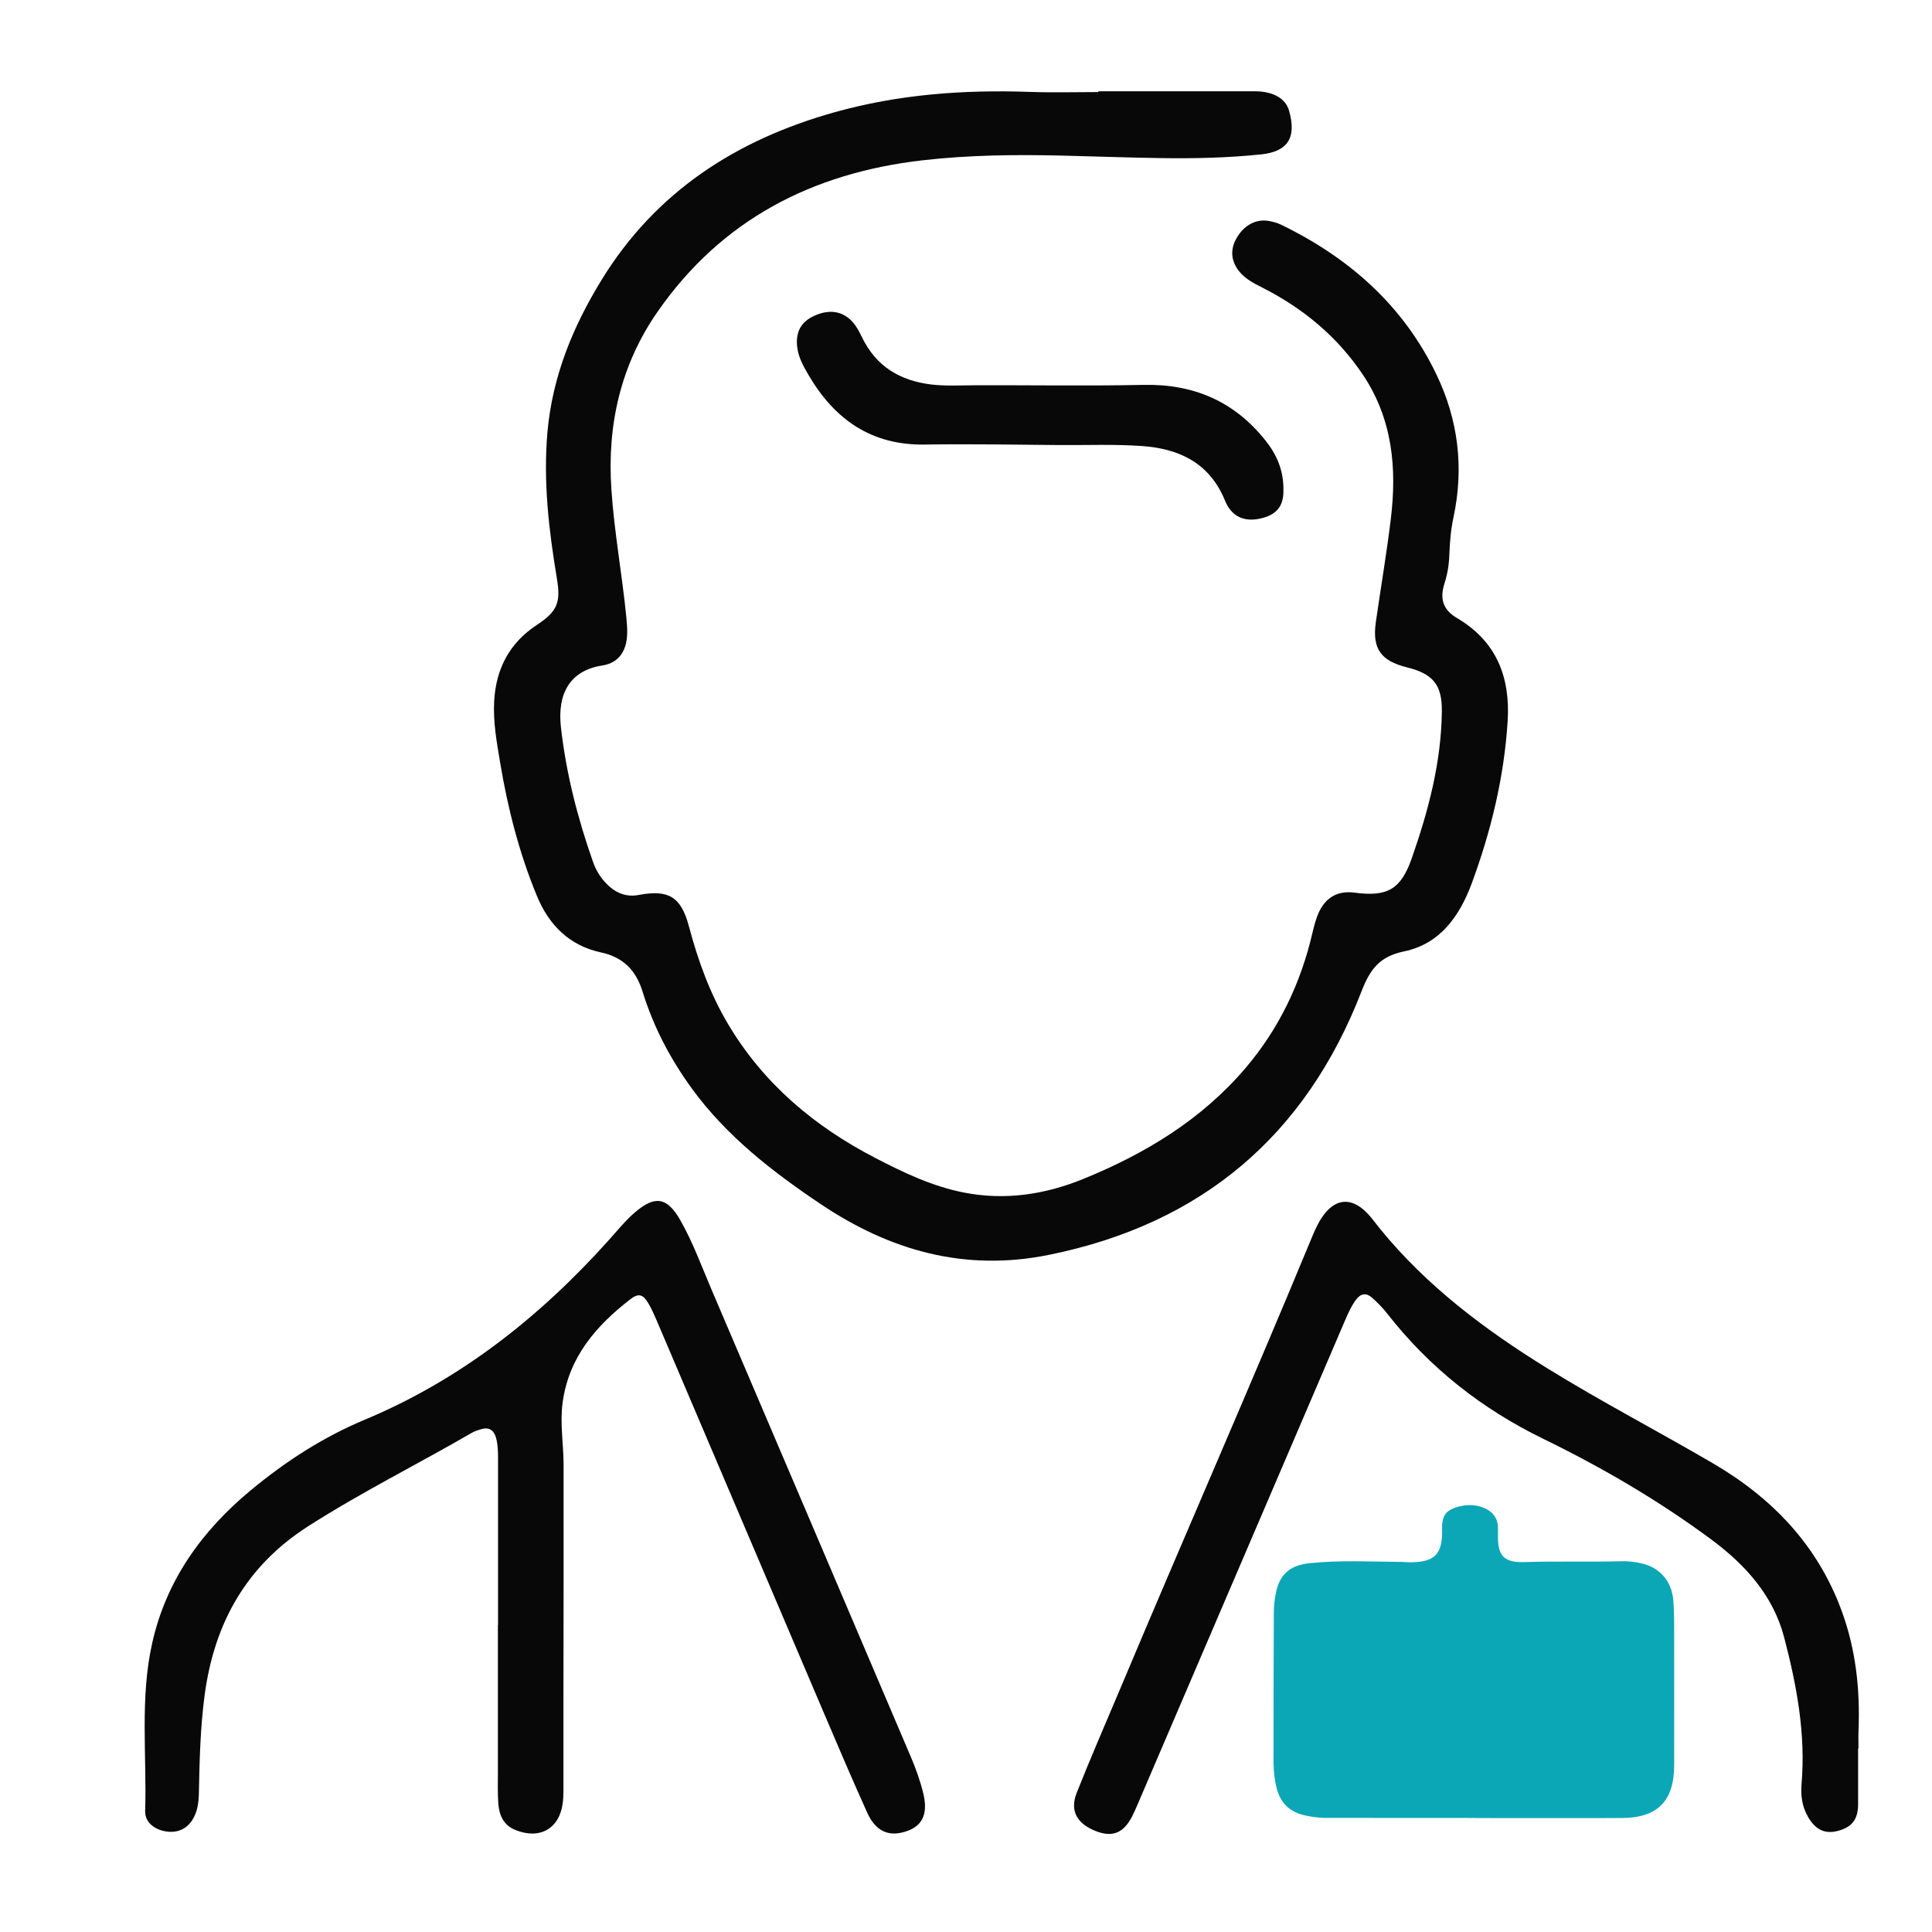 <svg xmlns="http://www.w3.org/2000/svg" id="Warstwa_1" data-name="Warstwa 1" viewBox="0 0 240.24 240.24"><defs><style>      .cls-1 {        fill: #0ca7b7;      }      .cls-1, .cls-2 {        stroke-width: 0px;      }      .cls-2 {        fill: #080808;      }    </style></defs><path class="cls-2" d="M136.58,11.35c6.48,0,12.96,0,19.43,0,2.22,0,3.83.83,4.28,2.41,1,3.48-.28,5.11-3.49,5.44-4.14.43-8.29.52-12.45.46-4.07-.06-8.15-.21-12.22-.31-5.83-.14-11.66-.08-17.47.59-13.65,1.58-24.93,7.37-32.89,18.82-4.59,6.6-6.28,14.06-5.75,22.03.35,5.34,1.34,10.62,1.86,15.94.06.64.12,1.27.11,1.91-.01,2.2-.97,3.78-3.08,4.11-4.06.62-5.63,3.52-5.16,7.69.65,5.75,2.07,11.28,3.98,16.71.41,1.18,1.08,2.22,2.03,3.07,1.05.93,2.25,1.33,3.65,1.07,3.7-.7,5.27.2,6.25,3.88,1.14,4.3,2.64,8.44,4.93,12.27,4.4,7.35,10.69,12.63,18.21,16.53,3.54,1.84,7.14,3.56,11.1,4.33,5.1.99,10.03.24,14.78-1.69,7.74-3.15,14.76-7.39,20.25-13.86,4.13-4.88,6.8-10.47,8.25-16.67.22-.93.45-1.86.86-2.73.88-1.82,2.39-2.62,4.4-2.35,4.11.55,5.77-.42,7.13-4.33,2.06-5.9,3.65-11.91,3.72-18.21.04-3.29-1.09-4.67-4.32-5.47-3.25-.81-4.36-2.3-3.89-5.62.61-4.27,1.34-8.52,1.86-12.8.78-6.37.21-12.45-3.44-17.93-3.18-4.76-7.44-8.29-12.52-10.87-1.07-.54-2.14-1.08-2.91-2.05-1.01-1.28-1.12-2.71-.3-4.12.92-1.59,2.39-2.39,3.95-2.13.51.09,1.03.21,1.49.43,8.49,4.1,15.25,10.03,19.39,18.63,2.74,5.68,3.46,11.65,2.13,17.84-.33,1.53-.45,3.08-.51,4.64-.04,1.21-.23,2.38-.6,3.53-.62,1.92-.18,3.29,1.53,4.3,4.95,2.91,6.67,7.37,6.32,12.87-.44,6.94-2.06,13.63-4.46,20.13-1.51,4.07-3.93,7.53-8.4,8.46-3.05.64-4.23,2.18-5.32,5-6.95,17.93-19.89,28.9-38.86,32.74-10.47,2.12-19.77-.53-28.39-6.32-5.99-4.02-11.67-8.42-15.98-14.32-2.7-3.7-4.81-7.72-6.16-12.1-.82-2.65-2.42-4.28-5.18-4.87-3.92-.84-6.46-3.41-7.94-6.98-2.22-5.36-3.65-10.96-4.6-16.68-.42-2.52-.88-5.04-.73-7.62.23-4,1.91-7.2,5.29-9.43,2.59-1.71,3.01-2.8,2.5-5.83-1-6-1.7-12.02-1.17-18.13.61-6.93,3.16-13.14,6.75-18.98,6.73-10.95,16.74-17.39,28.92-20.81,7.97-2.24,16.09-2.83,24.32-2.54,2.83.1,5.67.02,8.51.02,0-.02,0-.05,0-.07Z"></path><path class="cls-2" d="M61.93,202.07c0-6.92,0-13.84,0-20.75,0-.84-.02-1.68-.24-2.5-.27-.98-.87-1.4-1.88-1.1-.38.12-.77.24-1.11.43-6.76,3.92-13.76,7.4-20.36,11.62-7.73,4.94-11.69,12.07-12.89,20.98-.54,4.05-.64,8.12-.72,12.19-.02,1.2-.17,2.4-.86,3.44-.78,1.16-2,1.62-3.46,1.31-1.35-.29-2.4-1.18-2.36-2.5.21-6.97-.67-14.01.88-20.9,1.75-7.79,6.18-13.95,12.24-18.97,4.31-3.57,8.96-6.6,14.18-8.78,11.9-4.97,21.77-12.77,30.33-22.31,1.07-1.19,2.07-2.44,3.29-3.49,2.47-2.12,3.99-1.88,5.62.98,1.56,2.74,2.64,5.71,3.87,8.6,8.27,19.34,16.51,38.7,24.76,58.05.63,1.47,1.17,2.96,1.56,4.52.63,2.51.03,4.04-1.89,4.76-2.26.84-3.96.16-5.05-2.24-1.84-4.07-3.59-8.17-5.34-12.28-6.97-16.34-13.93-32.69-20.89-49.04-.3-.69-.61-1.39-1-2.04-.66-1.12-1.22-1.27-2.22-.5-4.28,3.31-7.67,7.22-8.43,12.86-.35,2.6.12,5.18.12,7.78.02,9.84-.01,19.67-.02,29.51,0,3.68,0,7.36,0,11.04,0,.48-.02.96-.08,1.43-.4,3.21-2.84,4.61-5.88,3.39-1.51-.6-2.03-1.86-2.14-3.32-.09-1.27-.05-2.55-.05-3.82,0-6.12,0-12.24,0-18.36.01,0,.03,0,.04,0Z"></path><path class="cls-1" d="M183.33,226.06c-6.2,0-12.39,0-18.59-.01-.71,0-1.43-.11-2.14-.24-2.28-.41-3.49-1.62-3.96-3.91-.22-1.06-.29-2.14-.28-3.22,0-6.12.01-12.23.04-18.35,0-.67.09-1.35.21-2.02.41-2.41,1.69-3.66,4.15-3.92,3.82-.41,7.66-.2,11.5-.17.36,0,.72.05,1.08.05,3.11-.02,4.05-1.01,3.98-4.14-.04-1.69.5-2.4,2.15-2.81,1.08-.27,2.14-.22,3.16.23,1.04.46,1.62,1.26,1.64,2.43,0,.24,0,.48,0,.72-.08,2.74.66,3.63,3.37,3.54,3.96-.13,7.91,0,11.87-.1.97-.03,1.92.07,2.85.32,2.11.57,3.5,2.2,3.71,4.5.13,1.47.1,2.95.11,4.43.01,5.36,0,10.71,0,16.07,0,4.52-2.06,6.6-6.6,6.61-6.08.02-12.15,0-18.23,0,0-.01,0-.02,0-.04Z"></path><path class="cls-2" d="M231.05,217.38c0,2.32,0,4.64,0,6.96,0,1.88-.74,2.85-2.48,3.32-1.64.44-2.82-.12-3.76-1.76-.73-1.27-.91-2.65-.79-4.05.53-6.23-.6-12.27-2.16-18.23-1.36-5.21-4.81-9.03-9.04-12.17-6.56-4.86-13.58-8.96-20.91-12.53-7.66-3.73-14.18-8.87-19.43-15.6-.56-.72-1.22-1.38-1.9-1.98-.69-.61-1.39-.5-1.95.26-.58.77-.97,1.65-1.35,2.53-8.59,20.02-17.17,40.05-25.75,60.08-.24.55-.47,1.1-.74,1.63-1.09,2.13-2.49,2.68-4.61,1.82-2.28-.92-3.17-2.51-2.29-4.74,1.76-4.44,3.68-8.82,5.53-13.22,7.86-18.69,16.02-37.25,23.77-55.98.43-1.03.9-2.04,1.62-2.91,1.38-1.66,3.05-1.82,4.69-.43.83.7,1.44,1.6,2.12,2.44,5.81,7.12,13.04,12.54,20.79,17.33,6.72,4.15,13.72,7.8,20.54,11.78,7.44,4.34,13.1,10.24,16.09,18.47,1.75,4.8,2.27,9.77,2.06,14.84-.03.72,0,1.44,0,2.16-.01,0-.02,0-.03,0Z"></path><path class="cls-2" d="M159.59,61.09c0,1.86-.86,2.96-2.92,3.4-2.03.44-3.56-.31-4.34-2.23-1.9-4.66-5.64-6.47-10.36-6.8-3.43-.24-6.87-.09-10.3-.12-5.55-.04-11.11-.15-16.66-.06-6.68.11-11.25-3.14-14.49-8.68-.69-1.17-1.34-2.36-1.42-3.76-.1-1.82.67-2.98,2.43-3.69,1.81-.73,3.41-.38,4.56.97.47.55.79,1.2,1.11,1.84,1.74,3.6,4.71,5.38,8.59,5.85,1.75.21,3.5.11,5.26.1,7.03-.03,14.07.1,21.1-.05,6.23-.14,11.3,2.02,15.18,6.88,1.4,1.75,2.32,3.72,2.26,6.35Z"></path></svg>